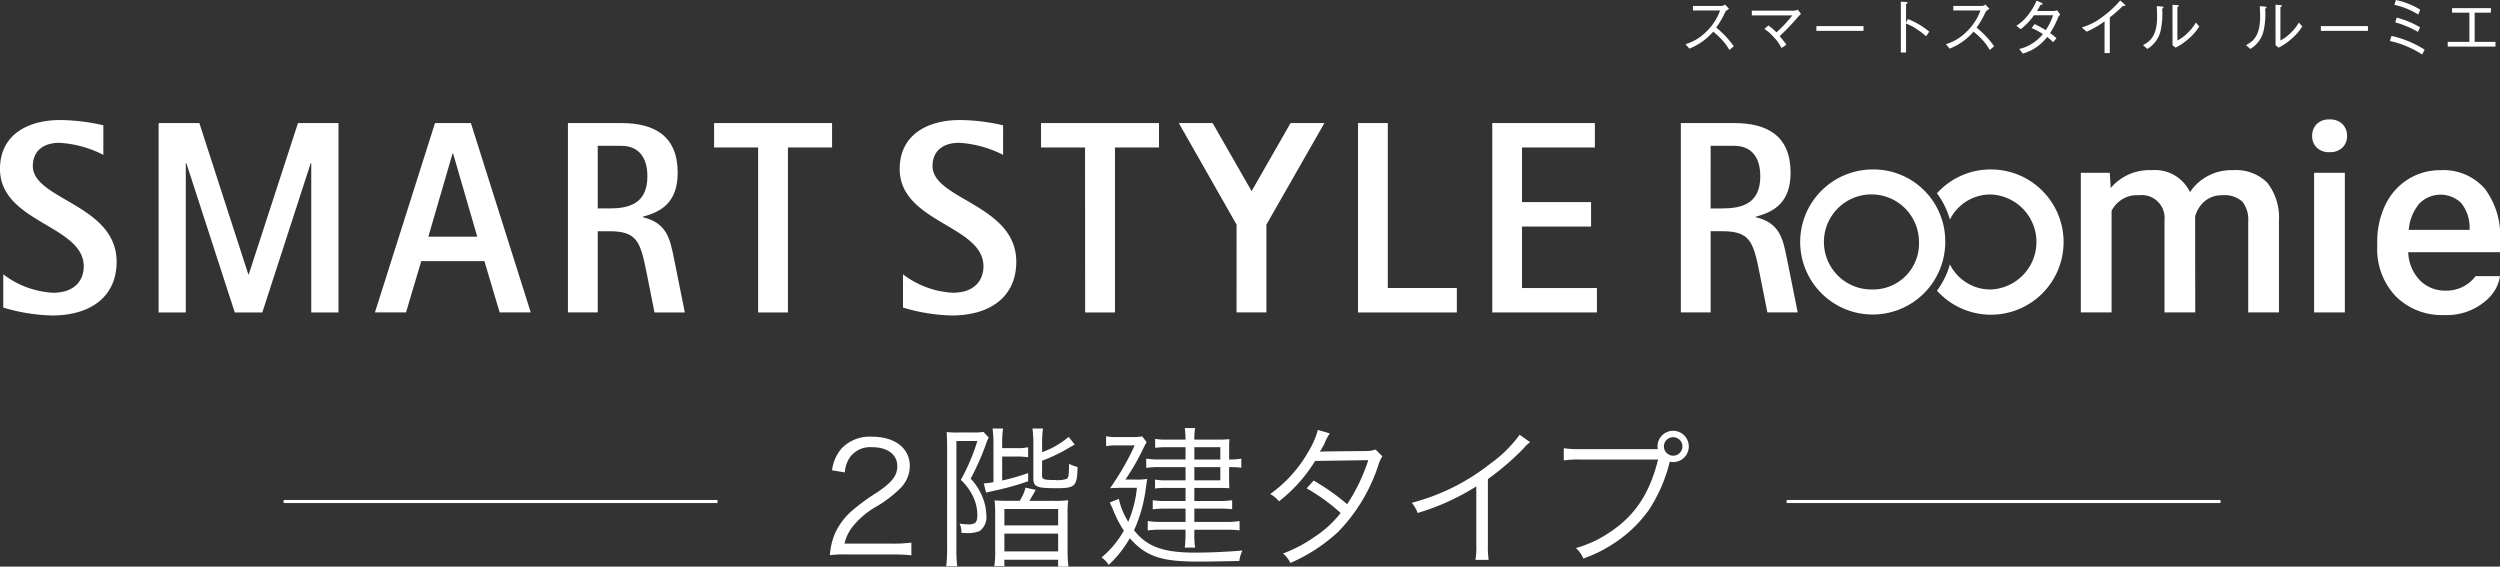 <svg xmlns="http://www.w3.org/2000/svg" xmlns:xlink="http://www.w3.org/1999/xlink" width="283.987" height="64.361" viewBox="0 0 283.987 64.361">
  <rect x="0" y="0" width="283.987" height="64.361" fill="#333333" stroke="none"/>
  <defs>
    <clipPath id="clip-path">
      <rect id="長方形_10282" data-name="長方形 10282" width="283.987" height="64.361" fill="#fff"/>
    </clipPath>
  </defs>
  <g id="グループ_18559" data-name="グループ 18559" clip-path="url(#clip-path)">
    <path id="パス_17869" data-name="パス 17869" d="M11.739,27.484a12.528,12.528,0,0,0-5-1.37c-1.678,0-3.01.814-3.01,2.647,0,3.808,9.517,4.372,9.517,10.858,0,4.022-3,6.111-7.347,6.111a20.894,20.894,0,0,1-5.527-.9V41.054a10.2,10.2,0,0,0,5.642,2.092c2.664,0,3.5-1.594,3.5-3C9.516,35.47,0,35.189,0,29.081c0-3.838,3.092-5.554,6.854-5.554a22.918,22.918,0,0,1,4.886.595Z" transform="translate(0 -9.892)" fill="#fff"/>
    <path id="パス_17870" data-name="パス 17870" d="M31.088,24.121h4.628L41.276,41.3h.057l5.588-17.183h4.6V45.632H48.428V28.675h-.059l-5.5,16.957h-3.13l-5.5-16.957h-.062V45.632H31.088Z" transform="translate(-13.071 -10.141)" fill="#fff"/>
    <path id="パス_17871" data-name="パス 17871" d="M82.307,27.577h.063l2.744,9.451H79.557ZM73.49,45.631h3.528l1.732-5.824h7.175l1.733,5.824h3.531l-6.8-21.511H80.312Z" transform="translate(-30.899 -10.141)" fill="#fff"/>
    <path id="パス_17872" data-name="パス 17872" d="M114.7,26.706h2.66c1.911,0,2.982,1.217,2.982,3.467,0,3.178-2.2,3.645-4.31,3.645H114.7Zm-3.383,18.925H114.7V36.408h1.332c3.1,0,3.5,1.152,4.194,4.586l.923,4.638h3.444l-1.214-6.044c-.462-2.276-.784-4.121-3.561-4.773v-.06c2.056-.53,3.964-1.591,3.964-4.992,0-4.207-2.663-5.643-6.424-5.643h-6.043Z" transform="translate(-46.801 -10.141)" fill="#fff"/>
    <path id="パス_17873" data-name="パス 17873" d="M144.965,26.893h-5V24.121h13.4v2.772H148.35V45.632h-3.385Z" transform="translate(-58.846 -10.141)" fill="#fff"/>
    <path id="パス_17874" data-name="パス 17874" d="M188.088,27.484a12.574,12.574,0,0,0-5.009-1.37c-1.676,0-3.007.814-3.007,2.647,0,3.808,9.514,4.372,9.514,10.858,0,4.022-3,6.111-7.343,6.111a20.857,20.857,0,0,1-5.525-.9V41.054a10.2,10.2,0,0,0,5.641,2.092c2.662,0,3.5-1.594,3.5-3,0-4.676-9.516-4.957-9.516-11.065,0-3.838,3.094-5.554,6.853-5.554a23.024,23.024,0,0,1,4.894.595Z" transform="translate(-74.142 -9.892)" fill="#fff"/>
    <path id="パス_17875" data-name="パス 17875" d="M209.043,26.893h-5V24.121h13.4v2.772h-5V45.632h-3.387Z" transform="translate(-85.788 -10.141)" fill="#fff"/>
    <path id="パス_17876" data-name="パス 17876" d="M237.614,35.66l-6.563-11.539h3.84l4.43,7.733,4.425-7.733h3.846L241,35.66v9.972h-3.389Z" transform="translate(-97.145 -10.142)" fill="#fff"/>
    <path id="パス_17877" data-name="パス 17877" d="M266.181,24.121h3.384V42.86h7.84v2.772H266.181Z" transform="translate(-111.916 -10.141)" fill="#fff"/>
    <path id="パス_17878" data-name="パス 17878" d="M292.492,24.121h11.655v2.772h-8.276V33.1h7.844v2.775h-7.844V42.86h8.51v2.772H292.492Z" transform="translate(-122.978 -10.141)" fill="#fff"/>
    <path id="パス_17879" data-name="パス 17879" d="M341.516,39.588c-.462-2.276-.784-4.121-3.561-4.773v-.06c2.056-.53,3.964-1.591,3.964-4.991,0-4.208-2.663-5.643-6.424-5.643h-6.042V45.632h3.383V36.408h1.332c3.1,0,3.5,1.152,4.194,4.586l.923,4.638h3.444Zm-7.348-5.769h-1.332V26.706h2.66c1.912,0,2.982,1.217,2.982,3.467,0,3.178-2.2,3.645-4.31,3.645" transform="translate(-138.518 -10.142)" fill="#fff"/>
    <path id="パス_17880" data-name="パス 17880" d="M335.315,1.373c-.325.214-.34.23-.428.348a9.939,9.939,0,0,1-1.035,1.789,10.466,10.466,0,0,1,2,2.122l-.5.421a5.942,5.942,0,0,0-.946-1.264,7.221,7.221,0,0,0-.9-.814,6.989,6.989,0,0,1-2.7,1.922l-.443-.5a5.6,5.6,0,0,0,2.373-1.434,6.272,6.272,0,0,0,1.56-2.4h-3.083V1.048h3.29a.687.687,0,0,0,.347-.155Z" transform="translate(-138.901 -0.375)" fill="#fff"/>
    <path id="パス_17881" data-name="パス 17881" d="M345.244,3.685a6.529,6.529,0,0,1,.924.784,14.94,14.94,0,0,0,1.8-1.923h-4.6v-.54h4.8a1.139,1.139,0,0,0,.421-.118l.362.488c-.007.008-.221.214-.3.3A28.012,28.012,0,0,1,346.53,4.9a11.974,11.974,0,0,1,.768.976l-.554.37a5.484,5.484,0,0,0-.961-1.316,4.706,4.706,0,0,0-.983-.844Z" transform="translate(-144.371 -0.794)" fill="#fff"/>
    <rect id="長方形_10277" data-name="長方形 10277" width="5.352" height="0.54" transform="translate(206.332 2.965)" fill="#fff"/>
    <path id="パス_17882" data-name="パス 17882" d="M373.371,2.3A8.79,8.79,0,0,1,375.8,3.739l-.362.518a8.289,8.289,0,0,0-1.013-.776,6.075,6.075,0,0,0-1.264-.665v3.29h-.592V.331l.562.03c.037,0,.207.008.207.1,0,.045-.059.082-.177.163V2.719Z" transform="translate(-156.645 -0.139)" fill="#fff"/>
    <path id="パス_17883" data-name="パス 17883" d="M386.346,1.373c-.325.214-.34.23-.429.348a9.974,9.974,0,0,1-1.035,1.789,10.466,10.466,0,0,1,2,2.122l-.5.421a5.968,5.968,0,0,0-.946-1.264,7.221,7.221,0,0,0-.9-.814,6.99,6.99,0,0,1-2.7,1.922l-.443-.5a5.6,5.6,0,0,0,2.373-1.434,6.271,6.271,0,0,0,1.56-2.4h-3.083V1.048h3.29a.685.685,0,0,0,.348-.155Z" transform="translate(-160.356 -0.375)" fill="#fff"/>
    <path id="パス_17884" data-name="パス 17884" d="M400.2,1.724a.892.892,0,0,0-.192.192,10.014,10.014,0,0,1-.968,1.893,5.549,5.549,0,0,1,.732.591l-.385.444a5.9,5.9,0,0,0-.672-.592,5.481,5.481,0,0,1-1.183,1.131,4.936,4.936,0,0,1-1.6.754l-.385-.524A4.492,4.492,0,0,0,397,5.006,4.848,4.848,0,0,0,398.23,3.92a8.633,8.633,0,0,0-1.286-.687l.347-.443a13.316,13.316,0,0,1,1.265.687,6.927,6.927,0,0,0,.828-1.693h-2.173a7.1,7.1,0,0,1-1.5,1.582l-.5-.385a5.29,5.29,0,0,0,1.53-1.493A5.812,5.812,0,0,0,397.5.127l.577.244c.089.037.119.1.119.126,0,.081-.185.111-.251.118a7.728,7.728,0,0,1-.384.687h1.811a2.182,2.182,0,0,0,.48-.073Z" transform="translate(-166.165 -0.053)" fill="#fff"/>
    <path id="パス_17885" data-name="パス 17885" d="M410.631,6.068v-3.6a10.268,10.268,0,0,1-2.041,1.175l-.54-.48a7.217,7.217,0,0,0,2.432-1.272A11.017,11.017,0,0,0,412.405.1l.5.429a.175.175,0,0,1,.081.133c0,.03-.007.059-.089.059a.935.935,0,0,1-.17-.022,15.735,15.735,0,0,1-1.5,1.323V6.068Z" transform="translate(-171.565 -0.043)" fill="#fff"/>
    <path id="パス_17886" data-name="パス 17886" d="M420.042,5.515c.746-.414,1.6-.939,1.6-3.261,0-.45-.023-.887-.038-1.168l.606.052c.03.008.163.015.163.089,0,.037-.014.052-.155.155a9,9,0,0,1-.141,2.322,3.26,3.26,0,0,1-1.552,2.247ZM423.391.931l.592.045c.074.008.141.03.141.074s-.023.06-.178.155V4.99a4.516,4.516,0,0,0,1.25-.946,4.909,4.909,0,0,0,.85-1.094l.384.444a6.042,6.042,0,0,1-1.2,1.39,7.171,7.171,0,0,1-1.486,1.02l-.348-.273Z" transform="translate(-176.606 -0.391)" fill="#fff"/>
    <path id="パス_17887" data-name="パス 17887" d="M440.235,5.515c.746-.414,1.6-.939,1.6-3.261,0-.45-.023-.887-.038-1.168l.606.052c.03.008.163.015.163.089,0,.037-.014.052-.155.155a9,9,0,0,1-.141,2.322,3.26,3.26,0,0,1-1.552,2.247ZM443.584.931l.592.045c.074.008.141.03.141.074s-.023.06-.178.155V4.99a4.516,4.516,0,0,0,1.25-.946,4.908,4.908,0,0,0,.85-1.094l.384.444a6.043,6.043,0,0,1-1.2,1.39,7.171,7.171,0,0,1-1.486,1.02l-.348-.273Z" transform="translate(-185.097 -0.391)" fill="#fff"/>
    <rect id="長方形_10278" data-name="長方形 10278" width="5.352" height="0.54" transform="translate(263.635 2.965)" fill="#fff"/>
    <path id="パス_17888" data-name="パス 17888" d="M472.1,6.195a11.013,11.013,0,0,0-3.674-1.538l.192-.577a11.792,11.792,0,0,1,3.756,1.56Zm-.444-4.539a8.349,8.349,0,0,0-2.713-1.1l.17-.554a8.628,8.628,0,0,1,2.758,1.094Zm-.036,1.966a10.91,10.91,0,0,0-2.58-1.079L469.2,2A10.232,10.232,0,0,1,471.853,3.1Z" transform="translate(-196.951)" fill="#fff"/>
    <path id="パス_17889" data-name="パス 17889" d="M485.19,5.963h-5.426v-.54h2.462V2.112H480.26V1.594h4.413v.518h-1.848V5.424h2.366Z" transform="translate(-201.717 -0.67)" fill="#fff"/>
    <path id="パス_17890" data-name="パス 17890" d="M385.8,33.214a8.186,8.186,0,0,0-6.144,2.709,9.007,9.007,0,0,1,1.471,2.988,5.121,5.121,0,0,1,4.672-2.853,5.4,5.4,0,0,1,0,10.789,5.122,5.122,0,0,1-4.672-2.853,9,9,0,0,1-1.471,2.988A8.25,8.25,0,1,0,385.8,33.214" transform="translate(-159.627 -13.965)" fill="#fff"/>
    <path id="パス_17891" data-name="パス 17891" d="M361.087,33.214a8.239,8.239,0,1,0,8.238,8.239,8.151,8.151,0,0,0-8.238-8.239m0,13.633a5.4,5.4,0,1,1,5.255-5.394,5.209,5.209,0,0,1-5.255,5.394" transform="translate(-148.355 -13.965)" fill="#fff"/>
    <path id="パス_17892" data-name="パス 17892" d="M425.146,33.359a5.64,5.64,0,0,0-4.858,2.428l-.018.025-.026.037-.019-.041-.013-.028a4.387,4.387,0,0,0-4.339-2.421,5.722,5.722,0,0,0-4.566,1.945l-.029.034-.042.049,0-.064,0-.045-.1-1.624h-3.29V49.516h3.494l0-11.521v-.006l0-.006a3.207,3.207,0,0,1,3.091-1.779,2.6,2.6,0,0,1,2.92,2.86V49.516h3.493l-.014-10.9v-.005l0,0a3.515,3.515,0,0,1,1.1-1.739,3.039,3.039,0,0,1,2.027-.667,2.959,2.959,0,0,1,2.229.722,3.227,3.227,0,0,1,.675,2.257V49.516h3.493V39.079a6.413,6.413,0,0,0-1.308-4.275,4.953,4.953,0,0,0-3.9-1.444" transform="translate(-171.476 -14.026)" fill="#fff"/>
    <rect id="長方形_10279" data-name="長方形 10279" width="3.493" height="15.862" transform="translate(262.87 19.628)" fill="#fff"/>
    <path id="パス_17893" data-name="パス 17893" d="M456.641,23.945a1.968,1.968,0,0,0-1.471-.532,1.941,1.941,0,0,0-1.465.532,1.863,1.863,0,0,0-.511,1.34,1.821,1.821,0,0,0,.511,1.318,1.955,1.955,0,0,0,1.465.524,1.982,1.982,0,0,0,1.471-.524,1.81,1.81,0,0,0,.518-1.318,1.851,1.851,0,0,0-.518-1.34" transform="translate(-190.545 -9.844)" fill="#fff"/>
    <path id="パス_17894" data-name="パス 17894" d="M473.13,33.359a6.827,6.827,0,0,0-3.691,1.04,7,7,0,0,0-2.571,2.909,9.568,9.568,0,0,0-.916,4.248V42a7.769,7.769,0,0,0,2.1,5.681,7.4,7.4,0,0,0,5.489,2.132,6.772,6.772,0,0,0,4.984-1.842,4.449,4.449,0,0,0,1.369-2.58h-2.767a4.152,4.152,0,0,1-3.379,1.651,4.02,4.02,0,0,1-2.943-1.163,4.855,4.855,0,0,1-1.333-3.153V42.7l0-.028H479.9v-1.4a8.788,8.788,0,0,0-1.765-5.853,6.249,6.249,0,0,0-5-2.063m3.317,6.781h-6.921l0-.03,0-.02a5.427,5.427,0,0,1,1.168-2.9,3.375,3.375,0,0,1,4.776-.111,4.417,4.417,0,0,1,.97,2.747v.312Z" transform="translate(-195.909 -14.026)" fill="#fff"/>
    <path id="パス_17895" data-name="パス 17895" d="M164.561,98.972a12.367,12.367,0,0,0-1.9.086,7.965,7.965,0,0,1,.5-2.277,7.566,7.566,0,0,1,2.243-2.967,23.367,23.367,0,0,1,2.64-1.9c1.708-1.156,2.277-1.915,2.277-2.967,0-1.312-1.1-2.157-2.864-2.157a2.854,2.854,0,0,0-2.5,1.122,3.5,3.5,0,0,0-.6,1.743l-1.449-.242a4.68,4.68,0,0,1,1.087-2.485,4.409,4.409,0,0,1,3.467-1.328c2.605,0,4.279,1.311,4.279,3.347a3.6,3.6,0,0,1-1.018,2.45,13.628,13.628,0,0,1-2.934,2.225,9.415,9.415,0,0,0-2.485,2.123,4.835,4.835,0,0,0-.983,2h5.5a15.134,15.134,0,0,0,2.1-.121v1.449a19.391,19.391,0,0,0-2.122-.1Z" transform="translate(-68.392 -35.991)" fill="#fff"/>
    <path id="パス_17896" data-name="パス 17896" d="M185.566,85.875c-.035-1.26-.035-1.26-.052-1.484a8.259,8.259,0,0,0,1.346.052h1.708a5.8,5.8,0,0,0,1.122-.069l.6.639a3.834,3.834,0,0,0-.276.655,29.005,29.005,0,0,1-1.777,4.02,6.388,6.388,0,0,1,1.38,2.191,5.4,5.4,0,0,1,.4,1.95,1.95,1.95,0,0,1-.759,1.811,3.646,3.646,0,0,1-1.57.224c-.069,0-.1,0-.5-.017a2.35,2.35,0,0,0-.207-1.052,7.792,7.792,0,0,0,.949.086,1.4,1.4,0,0,0,.793-.155c.19-.138.276-.449.276-.915a4.937,4.937,0,0,0-.241-1.483,6.084,6.084,0,0,0-1.639-2.5A22.226,22.226,0,0,0,189,85.409h-2.38V97.382a18.71,18.71,0,0,0,.086,2.26h-1.242a17.854,17.854,0,0,0,.1-2.278Zm5.262-.138a12.1,12.1,0,0,0-.1-1.743h1.19a11.6,11.6,0,0,0-.1,1.725v.5h1.57a5.787,5.787,0,0,0,1.38-.1v1.139a8.851,8.851,0,0,0-1.38-.086h-1.57v2.726a23.624,23.624,0,0,0,2.95-.845v.932a32.213,32.213,0,0,1-3.968,1.1c-.327.069-.535.121-.811.19l-.259-1.052a7.468,7.468,0,0,0,1.1-.138Zm6.849,6.47a11.105,11.105,0,0,0,1.639-.069,13.215,13.215,0,0,0-.069,1.691v4.037a14.274,14.274,0,0,0,.1,1.812h-1.174V98.9h-6.108v.725h-1.139a10.477,10.477,0,0,0,.1-1.691v-4.14a14.565,14.565,0,0,0-.069-1.639c.5.034.879.052,1.673.052H193.8a4.749,4.749,0,0,0,.673-1.5l1.156.258c-.017.017-.086.156-.379.673-.1.173-.173.294-.345.57ZM192.069,95h6.108V93.138h-6.108Zm0,2.951h6.108V95.933h-6.108Zm4.279-8.627c0,.449.19.518,1.466.518a3.118,3.118,0,0,0,1.346-.139c.207-.138.241-.38.258-1.708a3.32,3.32,0,0,0,.966.362c-.052,2.209-.258,2.416-2.416,2.416-2.242,0-2.605-.155-2.605-1.139v-3.9a14.128,14.128,0,0,0-.1-1.743h1.191a11.483,11.483,0,0,0-.1,1.691v1a9.7,9.7,0,0,0,3.019-1.743l.69.88c-.138.069-.413.224-.621.345a18.378,18.378,0,0,1-3.088,1.483Z" transform="translate(-77.977 -35.315)" fill="#fff"/>
    <path id="パス_17897" data-name="パス 17897" d="M217.876,91.944a7.869,7.869,0,0,0,1.07,2.605,13.31,13.31,0,0,0,.983-3.864h-1.484c-.483,0-1.087.017-1.57.052a30.13,30.13,0,0,0,2.8-4.865H217.6a5.982,5.982,0,0,0-1.173.086V84.836a6.05,6.05,0,0,0,1.191.086h1.639a7.481,7.481,0,0,0,1.277-.069l.5.655a7.25,7.25,0,0,0-.38.708,27.006,27.006,0,0,1-2.035,3.537h1.121a7.763,7.763,0,0,0,1.363-.069c-.052.259-.052.259-.138.863a16.765,16.765,0,0,1-1.364,4.968c1.467,1.864,3.313,2.537,6.936,2.537,1.708,0,3.8-.1,5.383-.242a3.669,3.669,0,0,0-.362,1.19c-1.277.035-3.451.07-4.78.07-4.089,0-5.849-.6-7.66-2.657a12.632,12.632,0,0,1-2.4,3.036,2.734,2.734,0,0,0-.811-.846,10.791,10.791,0,0,0,2.536-3.054,11.863,11.863,0,0,1-1.172-2.243c-.207-.483-.207-.483-.431-.949Zm7.575-5.866h-2.208a9.009,9.009,0,0,0-1.243.069V85.129a6.525,6.525,0,0,0,1.277.086h2.174a11.6,11.6,0,0,0-.086-1.311h1.173a6.488,6.488,0,0,0-.086,1.311h2.726a11.439,11.439,0,0,0,1.26-.052,2.464,2.464,0,0,1-.018.293c-.017.173-.017.535-.017.793v1.226h.087a7.145,7.145,0,0,0,1.294-.1v1.035a8.753,8.753,0,0,0-1.294-.069H230.4v1.415c0,.362.017.811.035.983-.552-.035-.777-.035-1.226-.035h-2.76v1.484h2.76a10.545,10.545,0,0,0,1.536-.087v1.018a12.961,12.961,0,0,0-1.553-.069h-2.742v1.518h3.536a9.809,9.809,0,0,0,1.6-.1v1.052a13.183,13.183,0,0,0-1.6-.069h-3.536v.432a9.882,9.882,0,0,0,.086,1.6h-1.173a13.1,13.1,0,0,0,.086-1.587v-.449H222.69a9.843,9.843,0,0,0-1.535.086v-1.07a9.257,9.257,0,0,0,1.553.1h2.744V93.048h-2.312a11.145,11.145,0,0,0-1.415.086V92.1a8.634,8.634,0,0,0,1.415.087h2.312V90.7h-2.26a8.8,8.8,0,0,0-1.208.069V89.753a6.122,6.122,0,0,0,1.26.086h2.208v-1.5h-2.882a9.771,9.771,0,0,0-1.587.086V87.372a9.38,9.38,0,0,0,1.6.1h2.864Zm3.951,0h-2.95v1.4h2.95Zm-2.95,3.761h2.95v-1.5h-2.95Z" transform="translate(-90.779 -35.277)" fill="#fff"/>
    <path id="パス_17898" data-name="パス 17898" d="M255.729,84.658a5.72,5.72,0,0,0-.6,1.139,8.771,8.771,0,0,1-.535.949c.242-.035.242-.035,5.331-.087a2.971,2.971,0,0,0,1-.172l.776.776a3.913,3.913,0,0,0-.5,1.139,19.628,19.628,0,0,1-4.5,7.419,19.239,19.239,0,0,1-5.452,3.554,3.072,3.072,0,0,0-.845-1.07,15.616,15.616,0,0,0,3.571-1.88,12.118,12.118,0,0,0,2.985-2.726,21.674,21.674,0,0,0-3.865-2.8l.794-.88A24.708,24.708,0,0,1,257.7,92.7a20.628,20.628,0,0,0,2.4-5l-6.039.086a17.126,17.126,0,0,1-4.106,4.589,3.148,3.148,0,0,0-1-.828,15.021,15.021,0,0,0,4.4-4.917,9.412,9.412,0,0,0,1.018-2.365Z" transform="translate(-104.67 -35.427)" fill="#fff"/>
    <path id="パス_17899" data-name="パス 17899" d="M290.158,86.059a3.952,3.952,0,0,0-.759.725,30.4,30.4,0,0,1-4.037,3.467V97.6a11.482,11.482,0,0,0,.086,1.829h-1.5a8.993,8.993,0,0,0,.1-1.794V91.08a26.959,26.959,0,0,1-6.659,3.019,4.017,4.017,0,0,0-.673-1.156,24.3,24.3,0,0,0,8.954-4.469,14.5,14.5,0,0,0,3.3-3.261Z" transform="translate(-116.346 -35.828)" fill="#fff"/>
    <path id="パス_17900" data-name="パス 17900" d="M317.192,86.528a2.645,2.645,0,0,1-.035-.328,1.777,1.777,0,1,1,1.777,1.794,1.676,1.676,0,0,1-.38-.052,17.638,17.638,0,0,1-2.4,5.521,14.828,14.828,0,0,1-4.244,3.951,15.557,15.557,0,0,1-3.174,1.536,3.356,3.356,0,0,0-.846-1.19,13.257,13.257,0,0,0,3.9-1.828c2.83-1.9,4.469-4.365,5.435-8.23h-8.782a11.991,11.991,0,0,0-1.932.1v-1.38a12.347,12.347,0,0,0,1.95.1h8.73Zm.69-.311a1.068,1.068,0,0,0,1.052,1.052,1.052,1.052,0,1,0-1.052-1.052" transform="translate(-128.873 -35.503)" fill="#fff"/>
    <rect id="長方形_10280" data-name="長方形 10280" width="49.284" height="0.348" transform="translate(32.217 56.795)" fill="#fff"/>
    <rect id="長方形_10281" data-name="長方形 10281" width="49.284" height="0.348" transform="translate(202.956 56.795)" fill="#fff"/>
  </g>
</svg>
